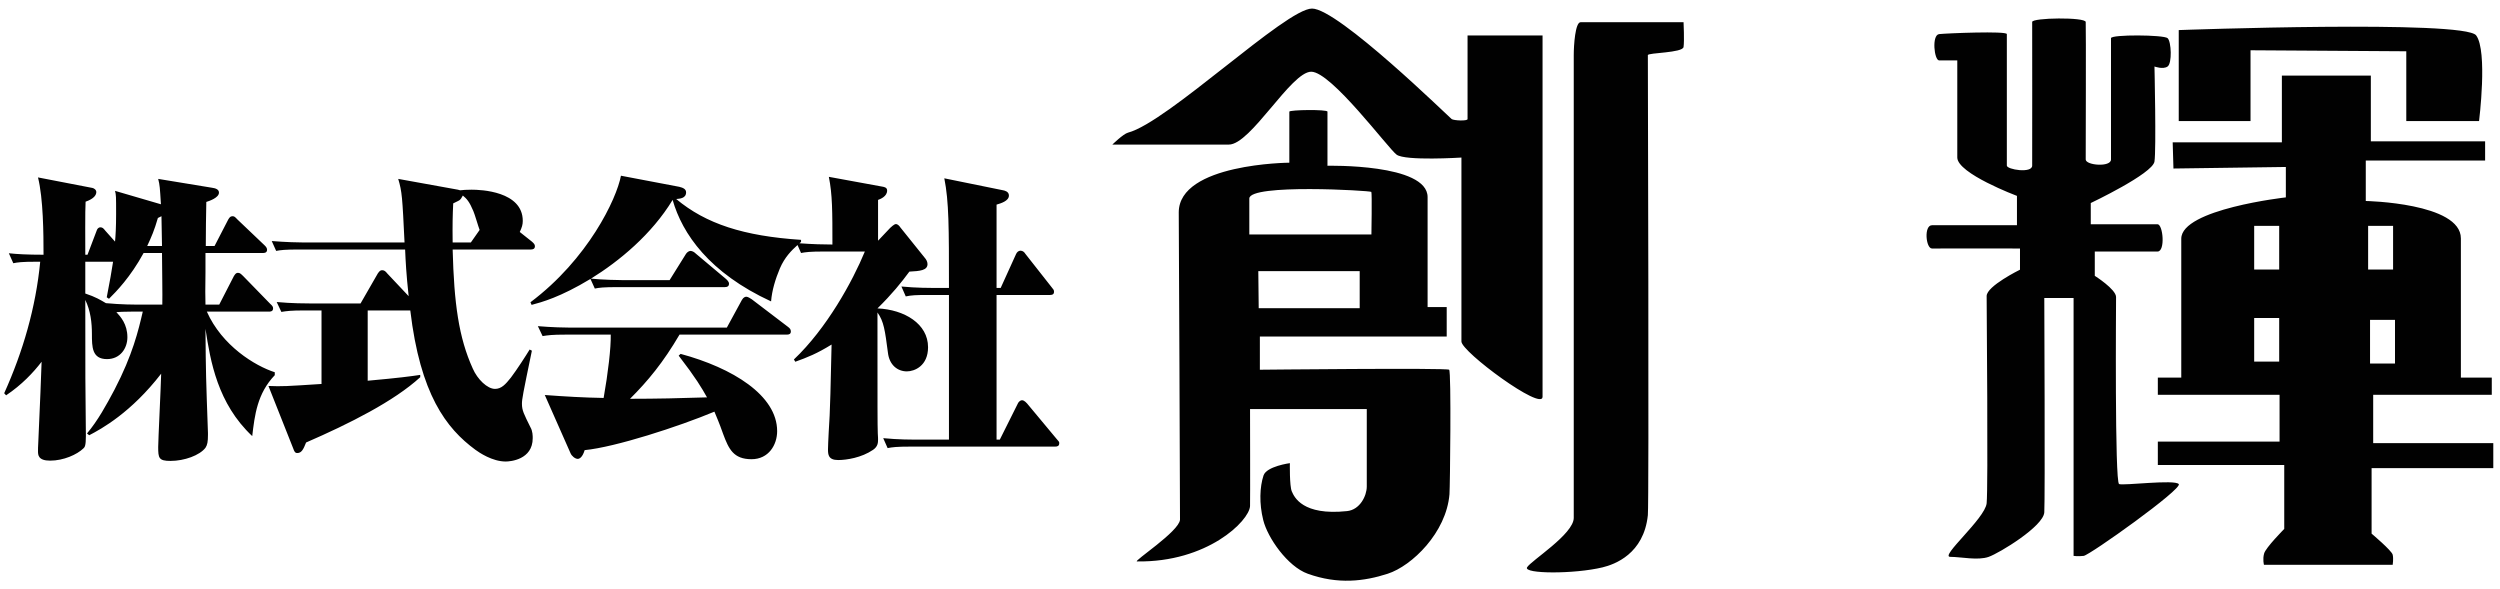 <svg xmlns="http://www.w3.org/2000/svg" xmlns:xlink="http://www.w3.org/1999/xlink" width="280px" height="66px" viewBox="0 0 280 66">
<path fill-rule="evenodd" fill="#010101" d="M279.249,49.629 L279.249,52.431 L265.619,52.431 L265.619,59.767 C265.619,59.767 267.877,61.670 267.981,62.127 C268.088,62.583 267.981,63.258 267.981,63.258 L253.563,63.258 C253.563,63.258 253.399,62.645 253.580,61.996 C253.751,61.341 255.835,59.240 255.835,59.240 L255.835,52.080 L241.677,52.080 L241.677,49.458 L255.311,49.458 L255.311,44.217 L241.677,44.217 L241.677,42.291 L244.302,42.291 C244.302,42.291 244.302,29.122 244.302,26.735 C244.302,23.416 256.015,22.107 256.015,22.107 L256.015,18.701 L243.426,18.874 L243.341,15.943 L255.570,15.943 L255.570,8.470 L265.534,8.470 L265.534,15.830 L278.333,15.830 L278.333,17.979 L264.967,17.979 L264.967,22.511 C264.967,22.511 275.619,22.720 275.619,26.702 C275.619,27.893 275.619,42.291 275.619,42.291 L279.079,42.291 L279.079,44.217 L265.797,44.217 L265.797,49.629 L279.249,49.629 ZM255.269,25.297 L252.468,25.297 L252.468,30.188 L255.269,30.188 L255.269,25.297 ZM255.269,35.614 L252.468,35.614 L252.468,40.501 L255.269,40.501 L255.269,35.614 ZM268.025,25.297 L265.230,25.297 L265.230,30.188 L268.025,30.188 L268.025,25.297 ZM268.240,40.718 L268.240,35.823 L265.445,35.823 L265.445,40.718 L268.240,40.718 ZM269.504,13.558 L269.504,5.743 L252.059,5.630 L252.059,13.558 L244.019,13.558 L244.019,3.369 C244.019,3.369 276.023,2.205 277.328,3.962 C278.640,5.711 277.654,13.558 277.654,13.558 L269.504,13.558 ZM241.301,7.448 C241.301,7.448 241.508,16.730 241.301,18.092 C241.099,19.454 234.166,22.739 234.166,22.739 L234.166,25.117 C234.166,25.117 241.020,25.117 241.640,25.117 C242.260,25.117 242.538,28.172 241.640,28.172 C240.748,28.172 234.616,28.172 234.616,28.172 L234.616,30.893 C234.616,30.893 236.999,32.398 236.999,33.268 C236.999,34.133 236.843,54.026 237.338,54.215 C237.834,54.410 243.563,53.678 244.019,54.215 C244.474,54.754 234.042,62.183 233.372,62.259 C232.708,62.335 232.241,62.259 232.241,62.259 L232.241,33.379 L228.961,33.379 C228.961,33.379 229.057,55.820 228.961,57.385 C228.864,58.949 223.938,61.944 222.733,62.368 C221.524,62.799 219.636,62.368 218.431,62.368 C217.213,62.368 222.317,58.097 222.504,56.370 C222.685,54.644 222.504,34.268 222.504,33.154 C222.504,32.040 226.239,30.206 226.239,30.206 L226.239,27.833 C226.239,27.833 217.079,27.821 216.387,27.833 C215.697,27.846 215.449,25.225 216.387,25.225 C217.328,25.225 225.899,25.225 225.899,25.225 L225.899,21.939 C225.899,21.939 219.216,19.434 219.216,17.638 C219.216,15.845 219.216,6.767 219.216,6.767 C219.216,6.767 217.733,6.777 217.183,6.767 C216.631,6.759 216.330,3.917 217.183,3.819 C218.026,3.726 224.766,3.450 224.766,3.819 C224.766,4.776 224.766,18.099 224.766,18.547 C224.766,18.988 227.604,19.454 227.604,18.547 C227.604,17.533 227.619,2.953 227.604,2.462 C227.576,1.977 233.563,1.902 233.600,2.462 C233.641,3.025 233.600,17.298 233.600,17.862 C233.600,18.523 236.432,18.753 236.432,17.862 C236.432,16.937 236.432,4.980 236.432,4.275 C236.432,3.849 242.356,3.890 242.771,4.275 C243.193,4.659 243.286,7.086 242.771,7.448 C242.260,7.807 241.301,7.448 241.301,7.448 ZM184.560,6.177 C184.560,6.466 184.702,56.411 184.560,57.699 C184.107,62.044 180.837,63.216 179.487,63.544 C176.318,64.310 170.605,64.286 171.031,63.544 C171.453,62.807 176.260,59.828 176.260,58.003 C176.260,56.190 176.260,7.288 176.260,6.177 C176.260,5.065 176.427,2.488 177.026,2.488 C177.628,2.488 188.558,2.488 188.558,2.488 C188.558,2.488 188.659,4.575 188.558,5.262 C188.460,5.937 184.560,5.893 184.560,6.177 ZM163.680,38.248 C163.680,37.090 163.680,17.646 163.680,17.646 C163.680,17.646 157.380,18.046 156.418,17.320 C155.449,16.596 149.118,8.040 146.858,8.032 C144.602,8.027 140.088,16.204 137.630,16.193 C137.017,16.185 124.584,16.193 124.584,16.193 C124.584,16.193 125.801,14.998 126.337,14.856 C130.772,13.697 144.012,0.959 146.947,0.959 C149.878,0.959 162.326,13.149 162.582,13.333 C162.831,13.512 164.366,13.573 164.366,13.337 C164.366,13.107 164.366,3.971 164.366,3.971 L172.766,3.971 C172.766,3.971 172.772,42.788 172.766,44.443 C172.752,46.092 163.680,39.398 163.680,38.248 ZM118.176,50.020 L102.007,50.020 C100.406,50.020 99.938,50.085 99.413,50.187 L98.921,49.074 C100.526,49.239 102.313,49.239 102.558,49.239 L106.283,49.239 L106.283,33.037 L104.040,33.037 C102.497,33.037 102.101,33.066 101.445,33.198 L100.959,32.089 C102.558,32.250 104.349,32.250 104.592,32.250 L106.283,32.250 C106.283,25.429 106.283,22.589 105.763,19.971 L112.353,21.313 C112.501,21.341 112.998,21.441 112.998,21.900 C112.998,22.518 112.076,22.779 111.615,22.917 L111.615,32.250 L112.076,32.250 L113.796,28.461 C113.892,28.237 114.079,28.076 114.295,28.076 C114.540,28.076 114.729,28.237 114.845,28.435 L117.772,32.156 C117.989,32.418 118.050,32.480 118.050,32.676 C118.050,33.006 117.802,33.037 117.588,33.037 L111.615,33.037 L111.615,49.239 L111.978,49.239 L113.984,45.222 C114.018,45.120 114.201,44.828 114.474,44.828 C114.729,44.828 114.999,45.159 115.032,45.189 L118.327,49.145 C118.602,49.439 118.636,49.495 118.636,49.628 C118.636,49.961 118.421,50.020 118.176,50.020 ZM101.850,30.421 C100.927,31.666 99.938,32.906 98.276,34.540 C101.300,34.674 103.942,36.270 103.942,38.887 C103.942,40.977 102.432,41.595 101.570,41.595 C100.526,41.595 99.604,40.879 99.448,39.502 C99.113,36.954 98.989,36.008 98.276,34.997 C98.276,46.170 98.276,47.404 98.312,48.523 C98.342,48.943 98.342,49.172 98.342,49.239 C98.342,49.594 98.312,50.020 97.784,50.381 C96.495,51.266 94.798,51.525 93.874,51.525 C92.766,51.525 92.735,50.907 92.735,50.318 C92.735,49.730 92.887,47.047 92.921,46.529 C92.980,44.961 93.016,44.306 93.137,38.589 C91.501,39.601 90.429,40.029 89.069,40.516 L88.920,40.257 C92.582,36.795 95.477,31.534 96.864,28.170 L92.304,28.170 C90.700,28.170 90.243,28.237 89.717,28.335 L89.323,27.443 C88.639,28.058 87.884,28.810 87.345,30.064 C86.853,31.240 86.456,32.515 86.361,33.757 C79.432,30.558 76.415,26.182 75.335,22.390 C72.995,26.243 69.362,29.246 66.189,31.206 C67.450,31.338 69.329,31.375 69.760,31.375 L74.996,31.375 L76.814,28.461 C77.028,28.133 77.275,28.102 77.339,28.102 C77.553,28.102 77.797,28.267 77.923,28.398 L81.340,31.269 C81.371,31.304 81.648,31.534 81.648,31.765 C81.648,32.089 81.432,32.156 81.185,32.156 L69.206,32.156 C67.575,32.156 67.114,32.219 66.619,32.319 L66.132,31.240 C62.737,33.296 60.644,33.852 59.538,34.148 L59.412,33.852 C65.853,29.018 69.058,22.289 69.547,19.680 L76.072,20.921 C76.505,21.023 76.842,21.182 76.842,21.543 C76.842,22.230 76.106,22.257 75.734,22.289 C79.063,25.069 83.281,26.439 89.717,26.863 L89.717,27.091 C89.660,27.142 89.600,27.194 89.542,27.246 C90.964,27.355 92.311,27.387 93.231,27.387 C93.231,23.665 93.231,21.800 92.830,19.805 L98.921,20.921 C99.015,20.956 99.359,20.982 99.359,21.341 C99.359,21.996 98.619,22.289 98.342,22.390 L98.342,26.959 L99.698,25.526 C99.785,25.460 100.128,25.097 100.340,25.097 C100.557,25.097 100.745,25.326 100.831,25.460 L103.610,28.920 C103.698,29.018 103.881,29.283 103.881,29.573 C103.881,30.294 103.021,30.358 101.850,30.421 ZM59.446,27.944 L50.697,27.944 C50.853,33.985 51.377,37.806 52.947,41.271 C53.470,42.480 54.581,43.556 55.441,43.556 C56.149,43.556 56.610,43.063 57.227,42.282 C57.875,41.431 58.949,39.765 59.320,39.148 L59.571,39.278 C58.550,44.207 58.458,44.704 58.458,45.222 C58.458,45.970 58.673,46.364 59.416,47.867 C59.664,48.288 59.664,48.843 59.664,49.074 C59.664,51.492 57.138,51.690 56.640,51.690 C55.132,51.690 53.656,50.676 53.252,50.381 C49.959,47.965 47.066,44.145 45.952,34.770 L41.182,34.770 L41.182,42.642 C44.816,42.313 45.952,42.153 47.066,41.988 L47.066,42.247 C44.139,44.931 39.150,47.445 34.282,49.559 C33.975,50.350 33.759,50.740 33.295,50.740 C33.052,50.740 32.964,50.579 32.838,50.220 L30.065,43.228 C31.606,43.293 32.065,43.259 36.010,43.004 L36.010,34.770 L34.100,34.770 C32.591,34.770 32.096,34.836 31.513,34.935 L30.990,33.826 C32.653,33.985 34.345,33.985 34.656,33.985 L40.383,33.985 L42.319,30.619 C42.538,30.294 42.658,30.264 42.815,30.264 C43.033,30.264 43.186,30.390 43.366,30.619 L45.770,33.171 C45.494,30.619 45.429,29.246 45.373,27.944 L33.514,27.944 C31.879,27.944 31.421,28.009 30.930,28.102 L30.435,26.996 C31.944,27.122 33.485,27.159 34.070,27.159 L45.308,27.159 C45.061,22.061 45.033,21.508 44.601,20.036 L51.284,21.245 C51.377,21.276 51.502,21.313 51.529,21.313 C51.871,21.276 52.236,21.245 52.823,21.245 C53.812,21.245 58.550,21.409 58.550,24.740 C58.550,25.162 58.458,25.460 58.214,25.982 L59.571,27.060 C59.842,27.289 59.909,27.419 59.909,27.582 C59.909,27.876 59.692,27.944 59.446,27.944 ZM53.011,23.631 C52.576,22.589 52.268,22.257 51.839,21.900 C51.686,22.193 51.588,22.326 51.467,22.417 C51.377,22.495 50.853,22.719 50.759,22.779 C50.697,24.086 50.669,25.162 50.697,27.159 L52.733,27.159 L53.718,25.754 C53.596,25.460 53.162,23.957 53.011,23.631 ZM24.554,34.117 L26.182,30.947 C26.310,30.751 26.403,30.558 26.649,30.558 C26.863,30.558 26.959,30.652 27.230,30.913 L30.253,34.018 C30.499,34.244 30.586,34.346 30.586,34.540 C30.586,34.901 30.253,34.901 30.129,34.901 L23.167,34.901 C24.862,38.726 28.560,40.977 30.775,41.692 L30.775,42.019 C28.805,44.079 28.527,46.495 28.250,48.843 C24.369,45.189 23.568,40.481 23.013,36.829 C23.049,41.756 23.077,42.447 23.291,48.488 L23.291,48.715 C23.291,49.469 23.225,49.831 23.013,50.151 C22.364,51.001 20.644,51.623 19.101,51.623 C17.776,51.623 17.718,51.298 17.718,50.057 C17.718,49.339 18.024,43.163 18.051,41.852 C14.696,46.199 11.373,48.032 9.992,48.747 L9.744,48.549 C10.972,47.086 11.897,45.383 12.819,43.652 C14.857,39.733 15.499,37.024 15.991,34.901 L14.760,34.901 C13.711,34.901 13.408,34.935 13.036,34.962 C13.499,35.459 14.268,36.304 14.268,37.773 C14.268,39.013 13.464,40.220 11.984,40.220 C10.295,40.220 10.295,38.850 10.295,37.415 C10.295,36.140 10.142,34.799 9.553,33.593 C9.553,42.214 9.553,43.163 9.618,48.747 L9.618,48.843 C9.618,49.924 9.495,50.085 9.342,50.220 C8.633,50.907 7.126,51.592 5.612,51.592 C4.256,51.592 4.256,50.937 4.256,50.513 C4.256,50.415 4.256,49.961 4.291,49.469 C4.533,43.882 4.568,43.259 4.660,40.516 C3.735,41.725 2.441,43.098 0.684,44.276 L0.469,44.043 C2.563,39.405 4.011,34.444 4.503,29.314 L4.073,29.314 C2.410,29.314 1.980,29.383 1.490,29.481 L0.992,28.365 C1.854,28.461 3.027,28.530 4.876,28.530 C4.876,26.143 4.846,22.257 4.256,19.871 L10.356,21.050 C10.508,21.080 10.786,21.245 10.786,21.508 C10.786,21.831 10.541,22.257 9.587,22.589 C9.522,23.433 9.553,27.582 9.553,28.530 L9.802,28.530 L10.819,25.851 C10.878,25.658 11.004,25.460 11.248,25.460 C11.494,25.460 11.591,25.588 11.806,25.851 L12.883,27.060 C12.945,26.439 13.004,25.429 13.004,23.992 C13.004,21.928 13.004,21.867 12.883,21.376 L18.024,22.879 C17.904,20.982 17.904,20.786 17.718,20.036 L23.720,21.023 C24.152,21.080 24.523,21.214 24.523,21.574 C24.523,22.159 23.412,22.518 23.107,22.618 C23.077,23.309 23.049,26.765 23.049,27.552 L24.030,27.552 L25.568,24.577 C25.694,24.385 25.784,24.216 26.033,24.216 C26.246,24.216 26.310,24.284 26.588,24.577 L29.605,27.450 C29.787,27.619 29.912,27.778 29.912,27.976 C29.912,28.335 29.572,28.335 29.451,28.335 L23.013,28.335 L23.013,30.519 C22.985,32.741 22.985,32.842 23.013,34.117 L24.554,34.117 ZM18.084,24.216 L17.683,24.414 C17.287,25.789 16.975,26.502 16.486,27.552 L18.144,27.552 L18.084,24.216 ZM18.144,28.335 L16.084,28.335 C14.608,31.045 13.004,32.676 12.205,33.465 L11.955,33.296 C12.329,31.400 12.482,30.457 12.664,29.314 L9.553,29.314 L9.553,32.873 C10.727,33.265 11.248,33.593 11.863,33.954 C13.528,34.117 15.253,34.117 15.345,34.117 L18.179,34.117 C18.211,33.233 18.144,29.444 18.144,28.335 ZM81.405,36.693 L83.093,33.593 C83.281,33.265 83.497,33.233 83.591,33.233 C83.777,33.233 84.046,33.428 84.203,33.524 L88.237,36.595 C88.456,36.760 88.576,36.886 88.576,37.121 C88.576,37.415 88.362,37.478 88.113,37.478 L76.106,37.478 C74.288,40.583 72.560,42.677 70.562,44.665 C73.457,44.665 76.323,44.600 79.185,44.505 C78.596,43.454 77.951,42.347 76.012,39.833 L76.229,39.635 C82.047,41.205 87.040,44.276 87.040,48.288 C87.040,49.831 86.082,51.431 84.175,51.431 C82.141,51.431 81.620,50.283 80.998,48.621 C80.539,47.312 80.263,46.723 80.015,46.105 C76.040,47.769 68.900,50.085 65.482,50.415 C65.236,51.231 64.894,51.394 64.708,51.394 C64.406,51.394 64.032,51.068 63.906,50.776 L61.017,44.241 C63.229,44.406 65.422,44.535 67.607,44.570 C68.101,41.793 68.435,38.950 68.404,37.478 L63.324,37.478 C61.816,37.478 61.385,37.547 60.769,37.641 L60.241,36.529 C61.786,36.662 63.324,36.693 63.882,36.693 L81.405,36.693 ZM132.020,23.792 C132.020,18.305 144.405,18.222 144.405,18.222 C144.405,18.222 144.405,12.716 144.405,12.505 C144.405,12.296 148.676,12.237 148.676,12.505 C148.676,12.777 148.676,18.566 148.676,18.566 C148.676,18.566 159.891,18.305 159.891,22.076 C159.891,22.674 159.891,34.392 159.891,34.392 L162.031,34.392 L162.031,37.695 L141.105,37.695 L141.105,41.410 C141.105,41.410 162.048,41.186 162.305,41.410 C162.555,41.636 162.406,54.508 162.341,55.355 C161.987,59.652 158.140,63.383 155.418,64.260 C152.801,65.106 149.868,65.480 146.474,64.260 C144.198,63.445 141.971,60.221 141.483,58.251 C141.017,56.392 141.089,54.537 141.516,53.249 C141.861,52.222 144.466,51.872 144.466,51.872 C144.466,51.872 144.417,54.419 144.681,55.033 C144.951,55.663 145.890,57.774 150.878,57.242 C152.315,57.090 153.079,55.531 153.079,54.489 C153.079,53.867 153.079,45.818 153.079,45.818 L140.005,45.818 C140.005,45.818 140.030,56.190 140.005,56.688 C139.903,58.354 135.210,62.999 127.342,62.881 C126.884,62.879 132.070,59.519 132.160,58.208 C132.180,57.849 132.020,24.124 132.020,23.792 ZM140.975,34.516 L152.286,34.516 L152.286,30.368 L140.930,30.368 L140.975,34.516 ZM139.923,26.258 L153.599,26.258 C153.599,26.258 153.677,21.648 153.589,21.493 C153.502,21.347 139.923,20.549 139.923,22.237 C139.923,22.680 139.923,26.258 139.923,26.258 Z"/>
</svg>